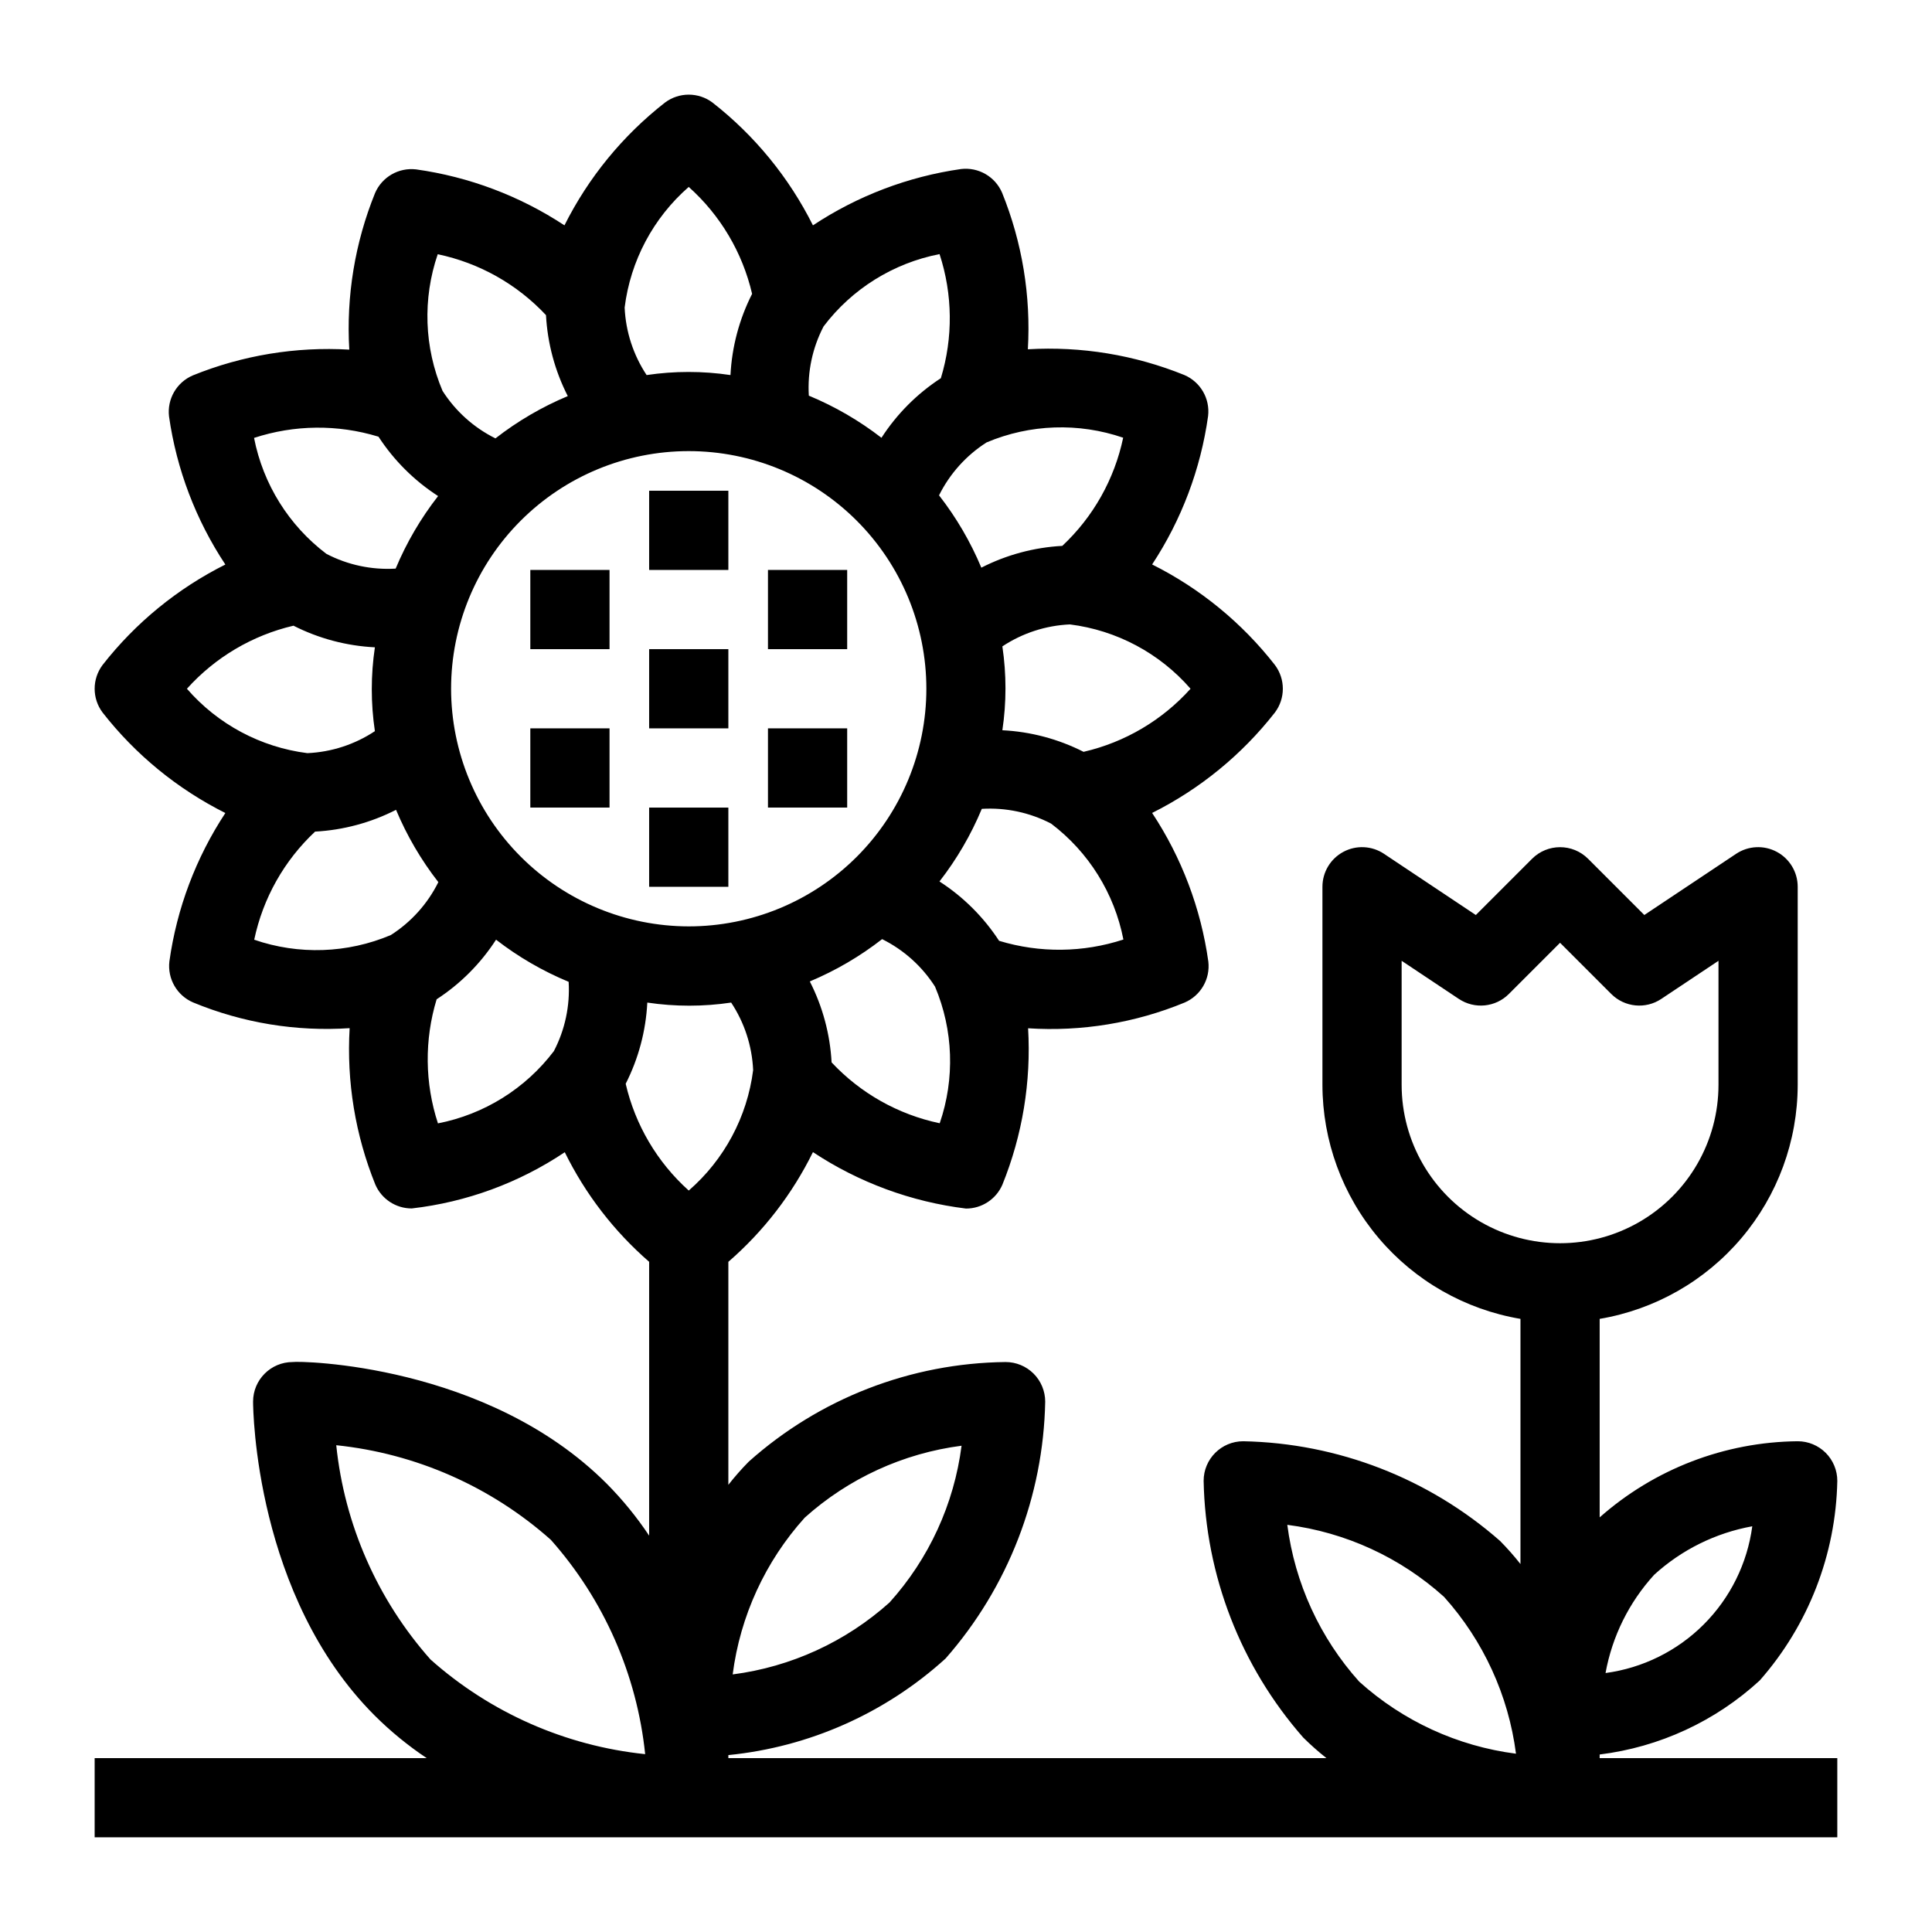 <?xml version="1.0" encoding="UTF-8"?>
<!-- Uploaded to: SVG Repo, www.svgrepo.com, Generator: SVG Repo Mixer Tools -->
<svg fill="#000000" width="800px" height="800px" version="1.1" viewBox="144 144 512 512" xmlns="http://www.w3.org/2000/svg">
 <g>
  <path d="m567.93 608.96c15.84-1.953 30.672-8.812 42.414-19.617 12.895-14.648 20.18-33.391 20.562-52.902 0-2.781-1.105-5.453-3.074-7.422-1.969-1.965-4.637-3.074-7.422-3.074-19.352 0.191-37.984 7.352-52.48 20.176v-52.605c14.664-2.481 27.977-10.066 37.582-21.422 9.605-11.352 14.883-25.738 14.898-40.609v-52.48c0-3.875-2.129-7.43-5.543-9.258-3.414-1.828-7.555-1.625-10.777 0.523l-24.328 16.215-14.906-14.906v0.004c-4.098-4.098-10.742-4.098-14.84 0l-14.906 14.906-24.328-16.215v-0.004c-3.223-2.148-7.363-2.352-10.777-0.523-3.414 1.828-5.547 5.383-5.547 9.258v52.48c0.016 14.871 5.293 29.258 14.898 40.609 9.605 11.355 22.922 18.941 37.582 21.422v64.969c-1.684-2.137-3.488-4.18-5.402-6.117-18.859-16.57-42.973-25.93-68.066-26.422-5.797 0-10.496 4.699-10.496 10.496 0.492 25.082 9.844 49.18 26.395 68.027 1.945 1.93 3.996 3.746 6.141 5.445h-158.49v-0.797c21.441-2.133 41.625-11.109 57.57-25.598 16.562-18.859 25.914-42.973 26.398-68.07 0-2.781-1.109-5.453-3.074-7.422-1.969-1.965-4.641-3.074-7.422-3.074-25.137 0.273-49.32 9.652-68.066 26.398-1.918 1.945-3.723 3.996-5.406 6.141v-59.094c9.34-8.094 16.961-17.98 22.418-29.074 12.18 8.059 26.062 13.18 40.559 14.957 4.176 0.008 7.961-2.465 9.633-6.297 5.328-13.148 7.656-27.316 6.824-41.48 14.16 0.922 28.348-1.406 41.469-6.812 4.277-1.828 6.84-6.254 6.297-10.871-1.973-14.074-7.062-27.527-14.895-39.383 12.688-6.348 23.801-15.441 32.539-26.617 2.801-3.731 2.801-8.863 0-12.594-8.734-11.188-19.848-20.285-32.539-26.641 7.801-11.848 12.867-25.281 14.832-39.328 0.543-4.621-2.019-9.047-6.297-10.875-13.145-5.324-27.312-7.656-41.469-6.82 0.828-14.16-1.5-28.324-6.824-41.473-1.828-4.277-6.254-6.84-10.875-6.297-14.027 2-27.438 7.102-39.254 14.926-6.348-12.688-15.441-23.801-26.617-32.539-3.731-2.797-8.863-2.797-12.594 0-11.188 8.738-20.285 19.852-26.641 32.539-11.848-7.801-25.281-12.867-39.328-14.832-4.621-0.539-9.047 2.023-10.875 6.297-5.324 13.148-7.656 27.312-6.82 41.473-14.16-0.836-28.328 1.5-41.473 6.832-4.277 1.828-6.84 6.254-6.297 10.875 2.004 14.027 7.102 27.43 14.926 39.242-12.688 6.352-23.801 15.441-32.539 26.621-2.797 3.731-2.797 8.863 0 12.594 8.738 11.184 19.852 20.281 32.539 26.637-7.801 11.848-12.867 25.281-14.832 39.332-0.539 4.617 2.023 9.043 6.297 10.871 13.117 5.426 27.309 7.758 41.473 6.812-0.832 14.164 1.496 28.332 6.82 41.48 1.672 3.832 5.457 6.305 9.637 6.297 14.512-1.664 28.418-6.773 40.555-14.902 5.441 11.074 13.043 20.949 22.359 29.043v72.57c-3.297-4.945-7.059-9.555-11.242-13.773-31.793-31.832-81.438-32.57-83.223-32.234-5.797 0-10.496 4.699-10.496 10.496 0 2.098 0.547 51.516 32.234 83.191 4.215 4.195 8.824 7.969 13.77 11.273h-87.988v20.992h461.82v-20.992h-62.977zm14.422-47.609c7.289-6.656 16.309-11.113 26.02-12.871-1.32 9.852-5.84 18.992-12.867 26.02-7.027 7.027-16.172 11.551-26.02 12.871 1.758-9.707 6.219-18.723 12.867-26.012zm-225.09-15.156c11.605-10.418 26.098-17.062 41.562-19.062-1.988 15.469-8.648 29.961-19.09 41.543-11.605 10.418-26.102 17.062-41.566 19.062 1.988-15.469 8.648-29.961 19.094-41.543zm-93.719-219.67c0-16.703 6.633-32.723 18.445-44.531 11.809-11.812 27.828-18.445 44.531-18.445s32.719 6.633 44.531 18.445c11.809 11.809 18.445 27.828 18.445 44.531s-6.637 32.719-18.445 44.531c-11.812 11.809-27.828 18.445-44.531 18.445-16.699-0.02-32.703-6.66-44.512-18.469-11.805-11.805-18.445-27.812-18.465-44.508zm129.49 115.15c-10.98-2.305-20.988-7.938-28.652-16.133-0.402-7.477-2.371-14.785-5.773-21.453 6.856-2.871 13.301-6.641 19.164-11.211 5.734 2.848 10.582 7.199 14.023 12.594 4.856 11.504 5.297 24.395 1.238 36.203zm15.742-48.336h0.004c-4.106-6.301-9.492-11.664-15.809-15.742 4.578-5.887 8.352-12.359 11.219-19.242 6.363-0.383 12.707 0.965 18.359 3.906 9.953 7.531 16.777 18.473 19.164 30.723-10.668 3.488-22.152 3.613-32.895 0.355zm22.379-50.098c-6.691-3.398-14.02-5.348-21.516-5.719 1.098-7.367 1.098-14.855 0-22.223 5.328-3.527 11.512-5.539 17.895-5.824 12.395 1.555 23.777 7.621 31.973 17.047-7.492 8.344-17.371 14.18-28.297 16.707zm10.496-83.234c-2.305 10.984-7.938 20.988-16.133 28.656-7.477 0.402-14.785 2.367-21.453 5.773-2.871-6.859-6.641-13.305-11.211-19.168 2.848-5.731 7.203-10.578 12.598-14.023 11.508-4.859 24.406-5.297 36.223-1.238zm-48.66-48.668c3.496 10.664 3.617 22.148 0.348 32.883-6.301 4.102-11.664 9.484-15.742 15.797-5.894-4.562-12.367-8.316-19.25-11.168-0.383-6.359 0.969-12.707 3.914-18.355 7.535-9.953 18.48-16.773 30.73-19.156zm-66.469-17.801c8.383 7.488 14.246 17.387 16.793 28.336-3.398 6.691-5.352 14.023-5.731 21.52-7.367-1.098-14.855-1.098-22.223 0-3.527-5.328-5.539-11.512-5.824-17.895 1.539-12.383 7.586-23.758 16.984-31.961zm-66.48 17.844h-0.004c10.984 2.301 20.988 7.934 28.656 16.129 0.402 7.477 2.367 14.785 5.773 21.457-6.859 2.871-13.305 6.641-19.168 11.207-5.731-2.844-10.578-7.199-14.023-12.594-4.867-11.504-5.316-24.398-1.27-36.211zm-15.742 48.336-0.004-0.004c4.102 6.301 9.488 11.668 15.805 15.746-4.586 5.879-8.371 12.344-11.25 19.227-6.359 0.383-12.707-0.969-18.355-3.914-9.953-7.531-16.777-18.473-19.168-30.723 10.668-3.5 22.156-3.621 32.895-0.348zm-22.527 50.094c6.711 3.406 14.062 5.359 21.578 5.731-1.098 7.367-1.098 14.855 0 22.219-5.328 3.531-11.512 5.543-17.895 5.828-12.379-1.57-23.742-7.648-31.918-17.066 7.481-8.328 17.332-14.16 28.234-16.711zm-10.402 83.223c2.305-10.98 7.938-20.988 16.133-28.652 7.477-0.402 14.785-2.371 21.453-5.773 2.871 6.856 6.641 13.301 11.211 19.164-2.848 5.734-7.203 10.582-12.598 14.023-11.5 4.863-24.395 5.305-36.199 1.238zm48.691 48.672c-3.496-10.668-3.617-22.148-0.348-32.887 6.301-4.098 11.664-9.48 15.746-15.797 5.887 4.562 12.359 8.316 19.238 11.168 0.383 6.363-0.973 12.707-3.914 18.359-7.539 9.949-18.48 16.77-30.734 19.156zm49.75-10.496c3.398-6.691 5.352-14.023 5.731-21.52 7.367 1.098 14.855 1.098 22.219 0 3.531 5.328 5.543 11.516 5.828 17.898-1.57 12.375-7.648 23.738-17.066 31.918-8.348-7.492-14.18-17.371-16.711-28.297zm-76.703 95.785c21.117 2.195 41.012 10.965 56.875 25.074 14.066 15.855 22.805 35.715 24.992 56.797-21.117-2.195-41.016-10.965-56.879-25.078-14.062-15.852-22.805-35.715-24.988-56.793zm282.34-95.512v-32.863l15.168 10.109v-0.004c4.164 2.777 9.707 2.227 13.246-1.312l13.57-13.57 13.57 13.57h0.004c3.535 3.539 9.082 4.09 13.246 1.312l15.164-10.105v32.863c0 14.996-8 28.859-20.992 36.359-12.988 7.496-28.992 7.496-41.984 0-12.988-7.5-20.992-21.363-20.992-36.359zm-30.301 116.61c15.469 1.988 29.961 8.648 41.543 19.094 10.418 11.602 17.062 26.098 19.062 41.562-15.469-1.988-29.961-8.648-41.543-19.094-10.418-11.602-17.062-26.098-19.062-41.562z"/>
  <path d="m316.03 274.05h20.992v20.992h-20.992z"/>
  <path d="m316.03 316.03h20.992v20.992h-20.992z"/>
  <path d="m347.52 295.04h20.992v20.992h-20.992z"/>
  <path d="m347.52 337.02h20.992v20.992h-20.992z"/>
  <path d="m284.54 295.04h20.992v20.992h-20.992z"/>
  <path d="m284.54 337.02h20.992v20.992h-20.992z"/>
  <path d="m316.03 358.02h20.992v20.992h-20.992z"/>
 </g>
</svg>